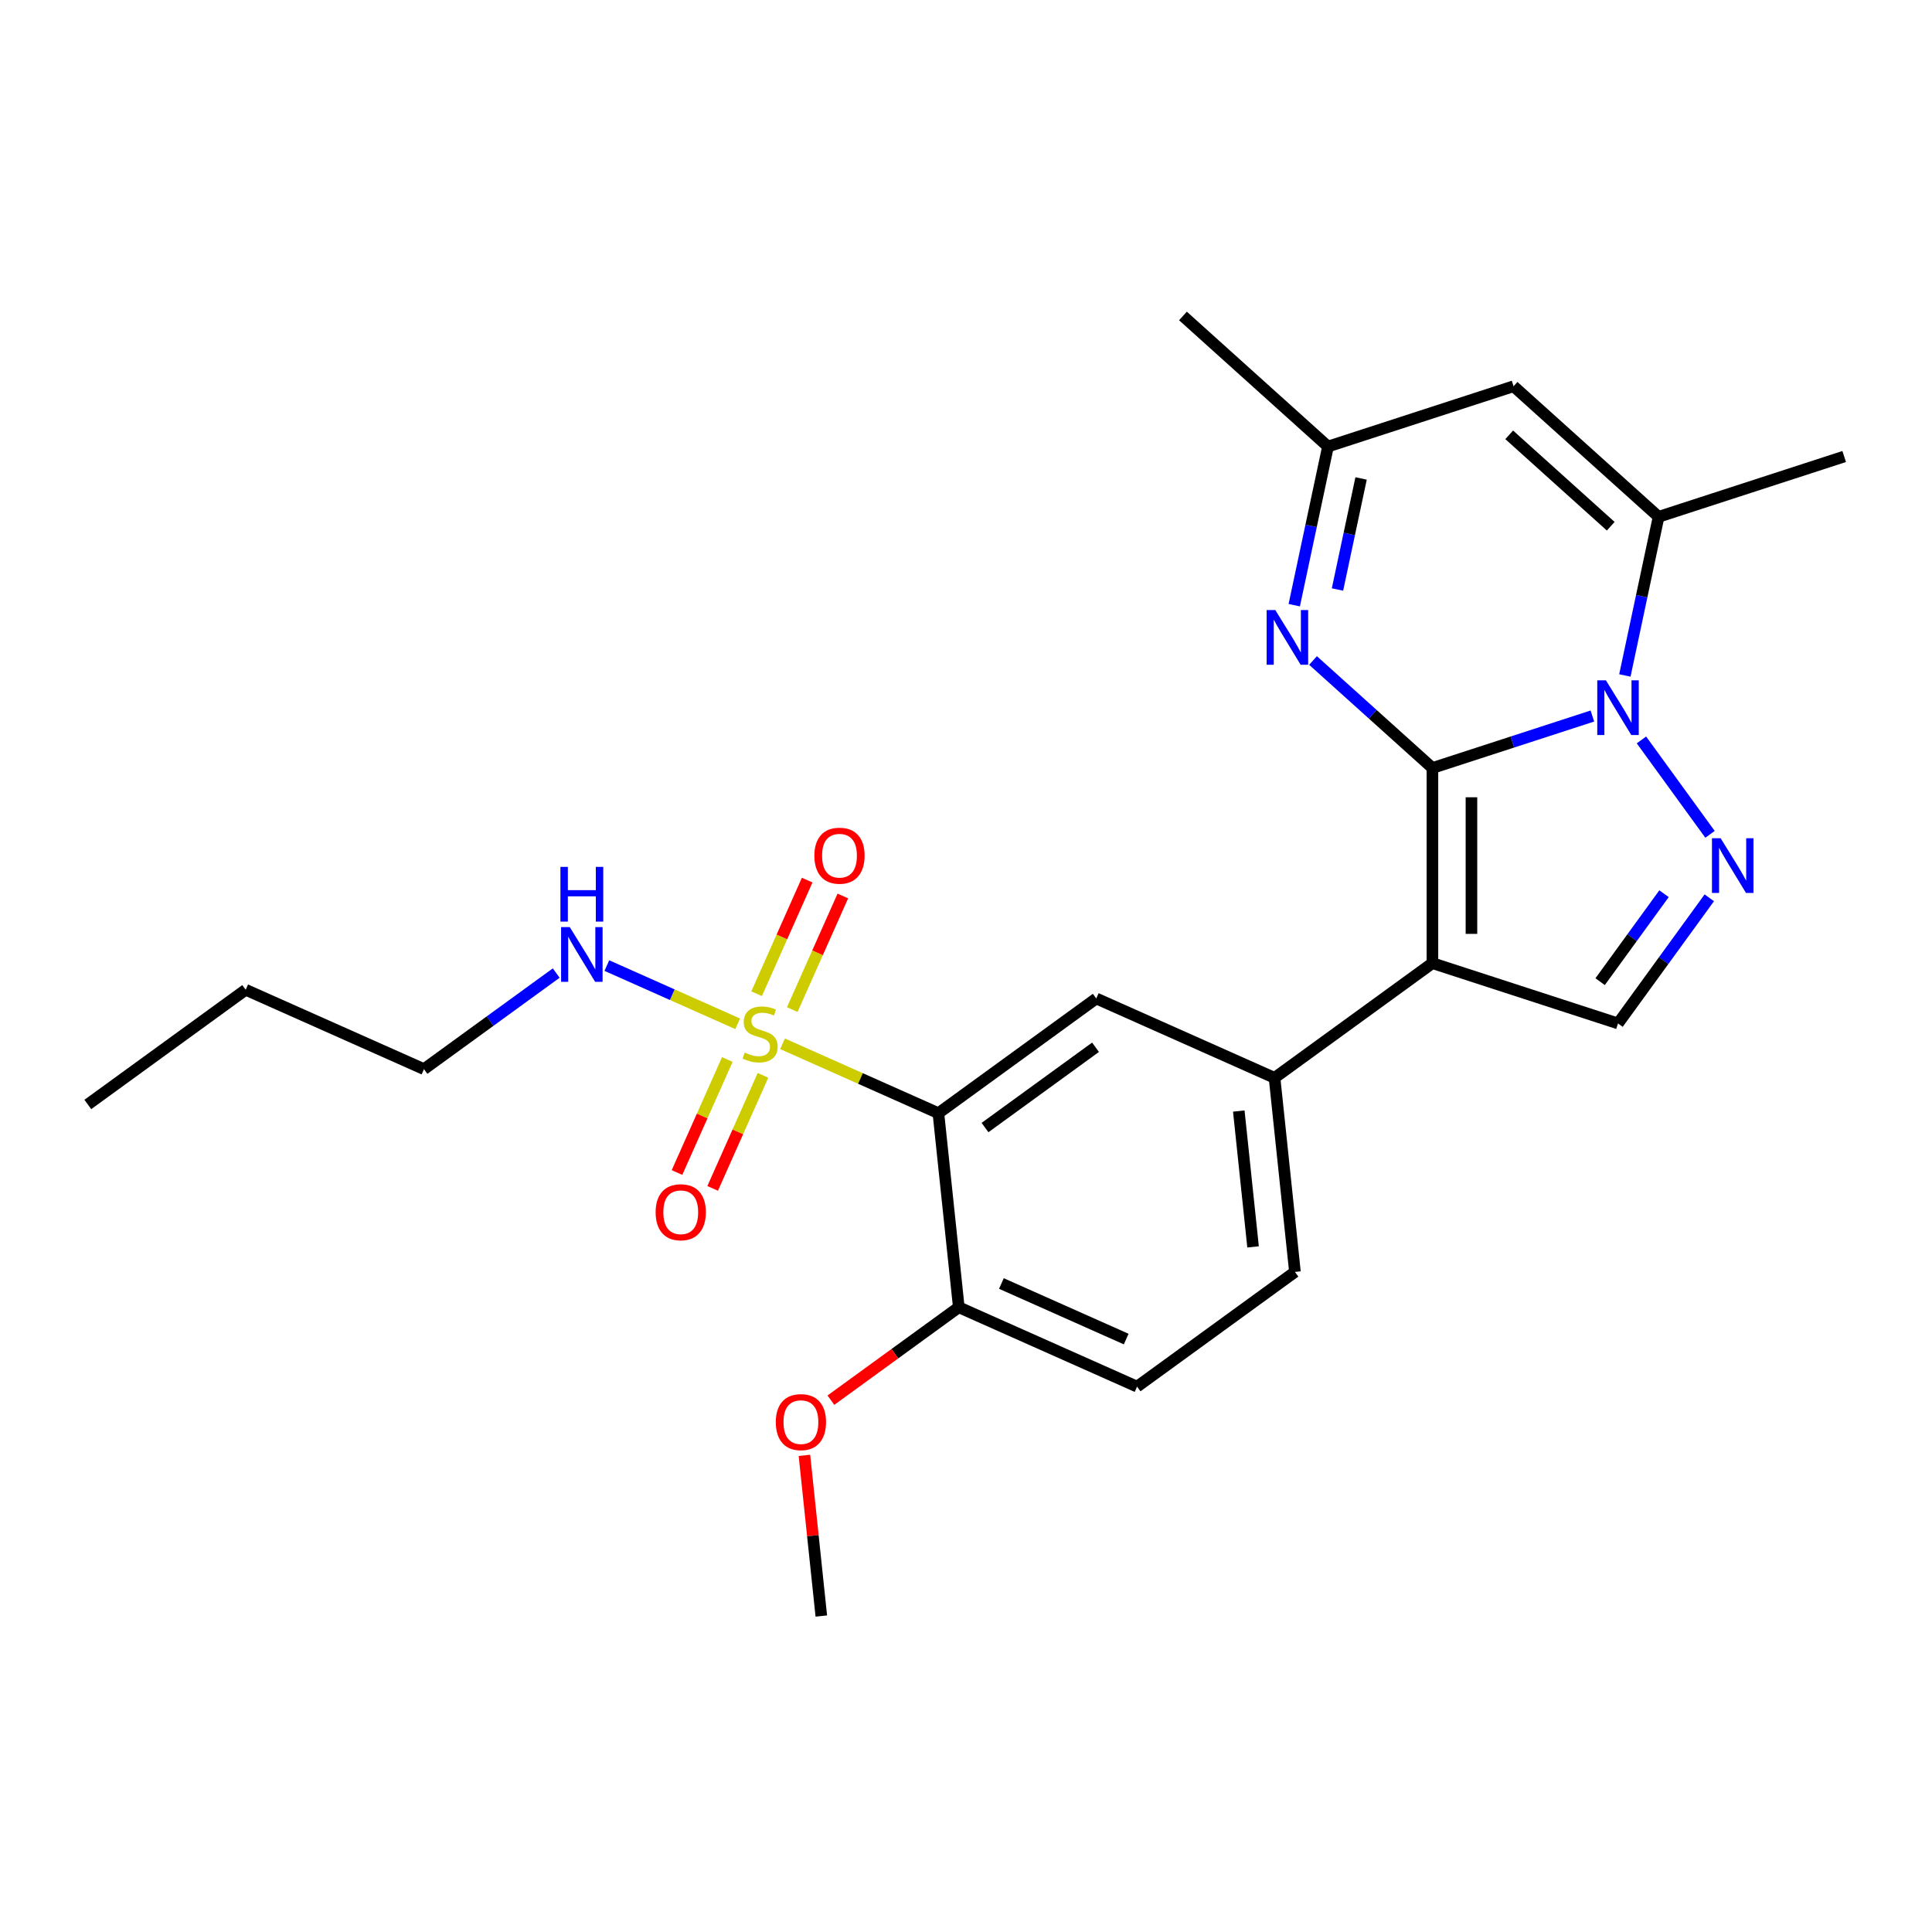 <?xml version='1.0' encoding='iso-8859-1'?>
<svg version='1.1' baseProfile='full'
              xmlns='http://www.w3.org/2000/svg'
                      xmlns:rdkit='http://www.rdkit.org/xml'
                      xmlns:xlink='http://www.w3.org/1999/xlink'
                  xml:space='preserve'
width='1000px' height='1000px' viewBox='0 0 1000 1000'>
<!-- END OF HEADER -->
<rect style='opacity:1.0;fill:#FFFFFF;stroke:none' width='1000' height='1000' x='0' y='0'> </rect>
<path class='bond-0' d='M 741.418,397.516 L 782.817,384.064' style='fill:none;fill-rule:evenodd;stroke:#000000;stroke-width:6px;stroke-linecap:butt;stroke-linejoin:miter;stroke-opacity:1' />
<path class='bond-0' d='M 782.817,384.064 L 824.216,370.613' style='fill:none;fill-rule:evenodd;stroke:#0000FF;stroke-width:6px;stroke-linecap:butt;stroke-linejoin:miter;stroke-opacity:1' />
<path class='bond-1' d='M 741.418,397.516 L 741.418,498.523' style='fill:none;fill-rule:evenodd;stroke:#000000;stroke-width:6px;stroke-linecap:butt;stroke-linejoin:miter;stroke-opacity:1' />
<path class='bond-1' d='M 761.62,412.667 L 761.62,483.372' style='fill:none;fill-rule:evenodd;stroke:#000000;stroke-width:6px;stroke-linecap:butt;stroke-linejoin:miter;stroke-opacity:1' />
<path class='bond-5' d='M 741.418,397.516 L 710.519,369.694' style='fill:none;fill-rule:evenodd;stroke:#000000;stroke-width:6px;stroke-linecap:butt;stroke-linejoin:miter;stroke-opacity:1' />
<path class='bond-5' d='M 710.519,369.694 L 679.62,341.873' style='fill:none;fill-rule:evenodd;stroke:#0000FF;stroke-width:6px;stroke-linecap:butt;stroke-linejoin:miter;stroke-opacity:1' />
<path class='bond-3' d='M 849.604,382.988 L 885.104,431.849' style='fill:none;fill-rule:evenodd;stroke:#0000FF;stroke-width:6px;stroke-linecap:butt;stroke-linejoin:miter;stroke-opacity:1' />
<path class='bond-6' d='M 841.028,349.617 L 849.755,308.56' style='fill:none;fill-rule:evenodd;stroke:#0000FF;stroke-width:6px;stroke-linecap:butt;stroke-linejoin:miter;stroke-opacity:1' />
<path class='bond-6' d='M 849.755,308.56 L 858.482,267.503' style='fill:none;fill-rule:evenodd;stroke:#000000;stroke-width:6px;stroke-linecap:butt;stroke-linejoin:miter;stroke-opacity:1' />
<path class='bond-7' d='M 741.418,498.523 L 837.482,529.735' style='fill:none;fill-rule:evenodd;stroke:#000000;stroke-width:6px;stroke-linecap:butt;stroke-linejoin:miter;stroke-opacity:1' />
<path class='bond-8' d='M 741.418,498.523 L 659.702,557.893' style='fill:none;fill-rule:evenodd;stroke:#000000;stroke-width:6px;stroke-linecap:butt;stroke-linejoin:miter;stroke-opacity:1' />
<path class='bond-2' d='M 405.042,540.264 L 445.376,558.222' style='fill:none;fill-rule:evenodd;stroke:#CCCC00;stroke-width:6px;stroke-linecap:butt;stroke-linejoin:miter;stroke-opacity:1' />
<path class='bond-2' d='M 445.376,558.222 L 485.711,576.18' style='fill:none;fill-rule:evenodd;stroke:#000000;stroke-width:6px;stroke-linecap:butt;stroke-linejoin:miter;stroke-opacity:1' />
<path class='bond-12' d='M 410.075,522.56 L 423.164,493.16' style='fill:none;fill-rule:evenodd;stroke:#CCCC00;stroke-width:6px;stroke-linecap:butt;stroke-linejoin:miter;stroke-opacity:1' />
<path class='bond-12' d='M 423.164,493.16 L 436.254,463.76' style='fill:none;fill-rule:evenodd;stroke:#FF0000;stroke-width:6px;stroke-linecap:butt;stroke-linejoin:miter;stroke-opacity:1' />
<path class='bond-12' d='M 391.62,514.343 L 404.709,484.944' style='fill:none;fill-rule:evenodd;stroke:#CCCC00;stroke-width:6px;stroke-linecap:butt;stroke-linejoin:miter;stroke-opacity:1' />
<path class='bond-12' d='M 404.709,484.944 L 417.799,455.544' style='fill:none;fill-rule:evenodd;stroke:#FF0000;stroke-width:6px;stroke-linecap:butt;stroke-linejoin:miter;stroke-opacity:1' />
<path class='bond-13' d='M 376.46,548.394 L 363.437,577.644' style='fill:none;fill-rule:evenodd;stroke:#CCCC00;stroke-width:6px;stroke-linecap:butt;stroke-linejoin:miter;stroke-opacity:1' />
<path class='bond-13' d='M 363.437,577.644 L 350.414,606.894' style='fill:none;fill-rule:evenodd;stroke:#FF0000;stroke-width:6px;stroke-linecap:butt;stroke-linejoin:miter;stroke-opacity:1' />
<path class='bond-13' d='M 394.915,556.61 L 381.891,585.861' style='fill:none;fill-rule:evenodd;stroke:#CCCC00;stroke-width:6px;stroke-linecap:butt;stroke-linejoin:miter;stroke-opacity:1' />
<path class='bond-13' d='M 381.891,585.861 L 368.868,615.111' style='fill:none;fill-rule:evenodd;stroke:#FF0000;stroke-width:6px;stroke-linecap:butt;stroke-linejoin:miter;stroke-opacity:1' />
<path class='bond-15' d='M 381.831,529.93 L 347.97,514.854' style='fill:none;fill-rule:evenodd;stroke:#CCCC00;stroke-width:6px;stroke-linecap:butt;stroke-linejoin:miter;stroke-opacity:1' />
<path class='bond-15' d='M 347.97,514.854 L 314.109,499.778' style='fill:none;fill-rule:evenodd;stroke:#0000FF;stroke-width:6px;stroke-linecap:butt;stroke-linejoin:miter;stroke-opacity:1' />
<path class='bond-25' d='M 884.729,464.704 L 861.106,497.22' style='fill:none;fill-rule:evenodd;stroke:#0000FF;stroke-width:6px;stroke-linecap:butt;stroke-linejoin:miter;stroke-opacity:1' />
<path class='bond-25' d='M 861.106,497.22 L 837.482,529.735' style='fill:none;fill-rule:evenodd;stroke:#000000;stroke-width:6px;stroke-linecap:butt;stroke-linejoin:miter;stroke-opacity:1' />
<path class='bond-25' d='M 861.299,462.585 L 844.762,485.346' style='fill:none;fill-rule:evenodd;stroke:#0000FF;stroke-width:6px;stroke-linecap:butt;stroke-linejoin:miter;stroke-opacity:1' />
<path class='bond-25' d='M 844.762,485.346 L 828.225,508.107' style='fill:none;fill-rule:evenodd;stroke:#000000;stroke-width:6px;stroke-linecap:butt;stroke-linejoin:miter;stroke-opacity:1' />
<path class='bond-4' d='M 485.711,576.18 L 567.427,516.81' style='fill:none;fill-rule:evenodd;stroke:#000000;stroke-width:6px;stroke-linecap:butt;stroke-linejoin:miter;stroke-opacity:1' />
<path class='bond-4' d='M 509.842,583.618 L 567.044,542.059' style='fill:none;fill-rule:evenodd;stroke:#000000;stroke-width:6px;stroke-linecap:butt;stroke-linejoin:miter;stroke-opacity:1' />
<path class='bond-27' d='M 485.711,576.18 L 496.269,676.634' style='fill:none;fill-rule:evenodd;stroke:#000000;stroke-width:6px;stroke-linecap:butt;stroke-linejoin:miter;stroke-opacity:1' />
<path class='bond-11' d='M 669.902,313.243 L 678.629,272.186' style='fill:none;fill-rule:evenodd;stroke:#0000FF;stroke-width:6px;stroke-linecap:butt;stroke-linejoin:miter;stroke-opacity:1' />
<path class='bond-11' d='M 678.629,272.186 L 687.356,231.129' style='fill:none;fill-rule:evenodd;stroke:#000000;stroke-width:6px;stroke-linecap:butt;stroke-linejoin:miter;stroke-opacity:1' />
<path class='bond-11' d='M 692.28,305.126 L 698.389,276.386' style='fill:none;fill-rule:evenodd;stroke:#0000FF;stroke-width:6px;stroke-linecap:butt;stroke-linejoin:miter;stroke-opacity:1' />
<path class='bond-11' d='M 698.389,276.386 L 704.498,247.646' style='fill:none;fill-rule:evenodd;stroke:#000000;stroke-width:6px;stroke-linecap:butt;stroke-linejoin:miter;stroke-opacity:1' />
<path class='bond-18' d='M 858.482,267.503 L 954.545,236.29' style='fill:none;fill-rule:evenodd;stroke:#000000;stroke-width:6px;stroke-linecap:butt;stroke-linejoin:miter;stroke-opacity:1' />
<path class='bond-26' d='M 858.482,267.503 L 783.419,199.916' style='fill:none;fill-rule:evenodd;stroke:#000000;stroke-width:6px;stroke-linecap:butt;stroke-linejoin:miter;stroke-opacity:1' />
<path class='bond-26' d='M 833.705,272.377 L 781.161,225.067' style='fill:none;fill-rule:evenodd;stroke:#000000;stroke-width:6px;stroke-linecap:butt;stroke-linejoin:miter;stroke-opacity:1' />
<path class='bond-10' d='M 659.702,557.893 L 567.427,516.81' style='fill:none;fill-rule:evenodd;stroke:#000000;stroke-width:6px;stroke-linecap:butt;stroke-linejoin:miter;stroke-opacity:1' />
<path class='bond-16' d='M 659.702,557.893 L 670.26,658.347' style='fill:none;fill-rule:evenodd;stroke:#000000;stroke-width:6px;stroke-linecap:butt;stroke-linejoin:miter;stroke-opacity:1' />
<path class='bond-16' d='M 641.195,575.073 L 648.585,645.39' style='fill:none;fill-rule:evenodd;stroke:#000000;stroke-width:6px;stroke-linecap:butt;stroke-linejoin:miter;stroke-opacity:1' />
<path class='bond-9' d='M 783.419,199.916 L 687.356,231.129' style='fill:none;fill-rule:evenodd;stroke:#000000;stroke-width:6px;stroke-linecap:butt;stroke-linejoin:miter;stroke-opacity:1' />
<path class='bond-20' d='M 687.356,231.129 L 612.293,163.542' style='fill:none;fill-rule:evenodd;stroke:#000000;stroke-width:6px;stroke-linecap:butt;stroke-linejoin:miter;stroke-opacity:1' />
<path class='bond-14' d='M 496.269,676.634 L 588.543,717.717' style='fill:none;fill-rule:evenodd;stroke:#000000;stroke-width:6px;stroke-linecap:butt;stroke-linejoin:miter;stroke-opacity:1' />
<path class='bond-14' d='M 518.327,664.341 L 582.919,693.1' style='fill:none;fill-rule:evenodd;stroke:#000000;stroke-width:6px;stroke-linecap:butt;stroke-linejoin:miter;stroke-opacity:1' />
<path class='bond-19' d='M 496.269,676.634 L 463.173,700.679' style='fill:none;fill-rule:evenodd;stroke:#000000;stroke-width:6px;stroke-linecap:butt;stroke-linejoin:miter;stroke-opacity:1' />
<path class='bond-19' d='M 463.173,700.679 L 430.078,724.725' style='fill:none;fill-rule:evenodd;stroke:#FF0000;stroke-width:6px;stroke-linecap:butt;stroke-linejoin:miter;stroke-opacity:1' />
<path class='bond-21' d='M 287.897,503.651 L 253.671,528.518' style='fill:none;fill-rule:evenodd;stroke:#0000FF;stroke-width:6px;stroke-linecap:butt;stroke-linejoin:miter;stroke-opacity:1' />
<path class='bond-21' d='M 253.671,528.518 L 219.445,553.384' style='fill:none;fill-rule:evenodd;stroke:#000000;stroke-width:6px;stroke-linecap:butt;stroke-linejoin:miter;stroke-opacity:1' />
<path class='bond-17' d='M 670.26,658.347 L 588.543,717.717' style='fill:none;fill-rule:evenodd;stroke:#000000;stroke-width:6px;stroke-linecap:butt;stroke-linejoin:miter;stroke-opacity:1' />
<path class='bond-22' d='M 416.369,753.289 L 420.74,794.874' style='fill:none;fill-rule:evenodd;stroke:#FF0000;stroke-width:6px;stroke-linecap:butt;stroke-linejoin:miter;stroke-opacity:1' />
<path class='bond-22' d='M 420.74,794.874 L 425.111,836.458' style='fill:none;fill-rule:evenodd;stroke:#000000;stroke-width:6px;stroke-linecap:butt;stroke-linejoin:miter;stroke-opacity:1' />
<path class='bond-23' d='M 219.445,553.384 L 127.171,512.301' style='fill:none;fill-rule:evenodd;stroke:#000000;stroke-width:6px;stroke-linecap:butt;stroke-linejoin:miter;stroke-opacity:1' />
<path class='bond-24' d='M 127.171,512.301 L 45.455,571.671' style='fill:none;fill-rule:evenodd;stroke:#000000;stroke-width:6px;stroke-linecap:butt;stroke-linejoin:miter;stroke-opacity:1' />
<path  class='atom-1' d='M 831.222 352.143
L 840.502 367.143
Q 841.422 368.623, 842.902 371.303
Q 844.382 373.983, 844.462 374.143
L 844.462 352.143
L 848.222 352.143
L 848.222 380.463
L 844.342 380.463
L 834.382 364.063
Q 833.222 362.143, 831.982 359.943
Q 830.782 357.743, 830.422 357.063
L 830.422 380.463
L 826.742 380.463
L 826.742 352.143
L 831.222 352.143
' fill='#0000FF'/>
<path  class='atom-3' d='M 385.436 544.817
Q 385.756 544.937, 387.076 545.497
Q 388.396 546.057, 389.836 546.417
Q 391.316 546.737, 392.756 546.737
Q 395.436 546.737, 396.996 545.457
Q 398.556 544.137, 398.556 541.857
Q 398.556 540.297, 397.756 539.337
Q 396.996 538.377, 395.796 537.857
Q 394.596 537.337, 392.596 536.737
Q 390.076 535.977, 388.556 535.257
Q 387.076 534.537, 385.996 533.017
Q 384.956 531.497, 384.956 528.937
Q 384.956 525.377, 387.356 523.177
Q 389.796 520.977, 394.596 520.977
Q 397.876 520.977, 401.596 522.537
L 400.676 525.617
Q 397.276 524.217, 394.716 524.217
Q 391.956 524.217, 390.436 525.377
Q 388.916 526.497, 388.956 528.457
Q 388.956 529.977, 389.716 530.897
Q 390.516 531.817, 391.636 532.337
Q 392.796 532.857, 394.716 533.457
Q 397.276 534.257, 398.796 535.057
Q 400.316 535.857, 401.396 537.497
Q 402.516 539.097, 402.516 541.857
Q 402.516 545.777, 399.876 547.897
Q 397.276 549.977, 392.916 549.977
Q 390.396 549.977, 388.476 549.417
Q 386.596 548.897, 384.356 547.977
L 385.436 544.817
' fill='#CCCC00'/>
<path  class='atom-4' d='M 890.592 433.859
L 899.872 448.859
Q 900.792 450.339, 902.272 453.019
Q 903.752 455.699, 903.832 455.859
L 903.832 433.859
L 907.592 433.859
L 907.592 462.179
L 903.712 462.179
L 893.752 445.779
Q 892.592 443.859, 891.352 441.659
Q 890.152 439.459, 889.792 438.779
L 889.792 462.179
L 886.112 462.179
L 886.112 433.859
L 890.592 433.859
' fill='#0000FF'/>
<path  class='atom-6' d='M 660.095 315.769
L 669.375 330.769
Q 670.295 332.249, 671.775 334.929
Q 673.255 337.609, 673.335 337.769
L 673.335 315.769
L 677.095 315.769
L 677.095 344.089
L 673.215 344.089
L 663.255 327.689
Q 662.095 325.769, 660.855 323.569
Q 659.655 321.369, 659.295 320.689
L 659.295 344.089
L 655.615 344.089
L 655.615 315.769
L 660.095 315.769
' fill='#0000FF'/>
<path  class='atom-13' d='M 421.52 442.902
Q 421.52 436.102, 424.88 432.302
Q 428.24 428.502, 434.52 428.502
Q 440.8 428.502, 444.16 432.302
Q 447.52 436.102, 447.52 442.902
Q 447.52 449.782, 444.12 453.702
Q 440.72 457.582, 434.52 457.582
Q 428.28 457.582, 424.88 453.702
Q 421.52 449.822, 421.52 442.902
M 434.52 454.382
Q 438.84 454.382, 441.16 451.502
Q 443.52 448.582, 443.52 442.902
Q 443.52 437.342, 441.16 434.542
Q 438.84 431.702, 434.52 431.702
Q 430.2 431.702, 427.84 434.502
Q 425.52 437.302, 425.52 442.902
Q 425.52 448.622, 427.84 451.502
Q 430.2 454.382, 434.52 454.382
' fill='#FF0000'/>
<path  class='atom-14' d='M 339.353 627.451
Q 339.353 620.651, 342.713 616.851
Q 346.073 613.051, 352.353 613.051
Q 358.633 613.051, 361.993 616.851
Q 365.353 620.651, 365.353 627.451
Q 365.353 634.331, 361.953 638.251
Q 358.553 642.131, 352.353 642.131
Q 346.113 642.131, 342.713 638.251
Q 339.353 634.371, 339.353 627.451
M 352.353 638.931
Q 356.673 638.931, 358.993 636.051
Q 361.353 633.131, 361.353 627.451
Q 361.353 621.891, 358.993 619.091
Q 356.673 616.251, 352.353 616.251
Q 348.033 616.251, 345.673 619.051
Q 343.353 621.851, 343.353 627.451
Q 343.353 633.171, 345.673 636.051
Q 348.033 638.931, 352.353 638.931
' fill='#FF0000'/>
<path  class='atom-16' d='M 294.902 479.854
L 304.182 494.854
Q 305.102 496.334, 306.582 499.014
Q 308.062 501.694, 308.142 501.854
L 308.142 479.854
L 311.902 479.854
L 311.902 508.174
L 308.022 508.174
L 298.062 491.774
Q 296.902 489.854, 295.662 487.654
Q 294.462 485.454, 294.102 484.774
L 294.102 508.174
L 290.422 508.174
L 290.422 479.854
L 294.902 479.854
' fill='#0000FF'/>
<path  class='atom-16' d='M 290.082 448.702
L 293.922 448.702
L 293.922 460.742
L 308.402 460.742
L 308.402 448.702
L 312.242 448.702
L 312.242 477.022
L 308.402 477.022
L 308.402 463.942
L 293.922 463.942
L 293.922 477.022
L 290.082 477.022
L 290.082 448.702
' fill='#0000FF'/>
<path  class='atom-20' d='M 401.553 736.084
Q 401.553 729.284, 404.913 725.484
Q 408.273 721.684, 414.553 721.684
Q 420.833 721.684, 424.193 725.484
Q 427.553 729.284, 427.553 736.084
Q 427.553 742.964, 424.153 746.884
Q 420.753 750.764, 414.553 750.764
Q 408.313 750.764, 404.913 746.884
Q 401.553 743.004, 401.553 736.084
M 414.553 747.564
Q 418.873 747.564, 421.193 744.684
Q 423.553 741.764, 423.553 736.084
Q 423.553 730.524, 421.193 727.724
Q 418.873 724.884, 414.553 724.884
Q 410.233 724.884, 407.873 727.684
Q 405.553 730.484, 405.553 736.084
Q 405.553 741.804, 407.873 744.684
Q 410.233 747.564, 414.553 747.564
' fill='#FF0000'/>
</svg>

